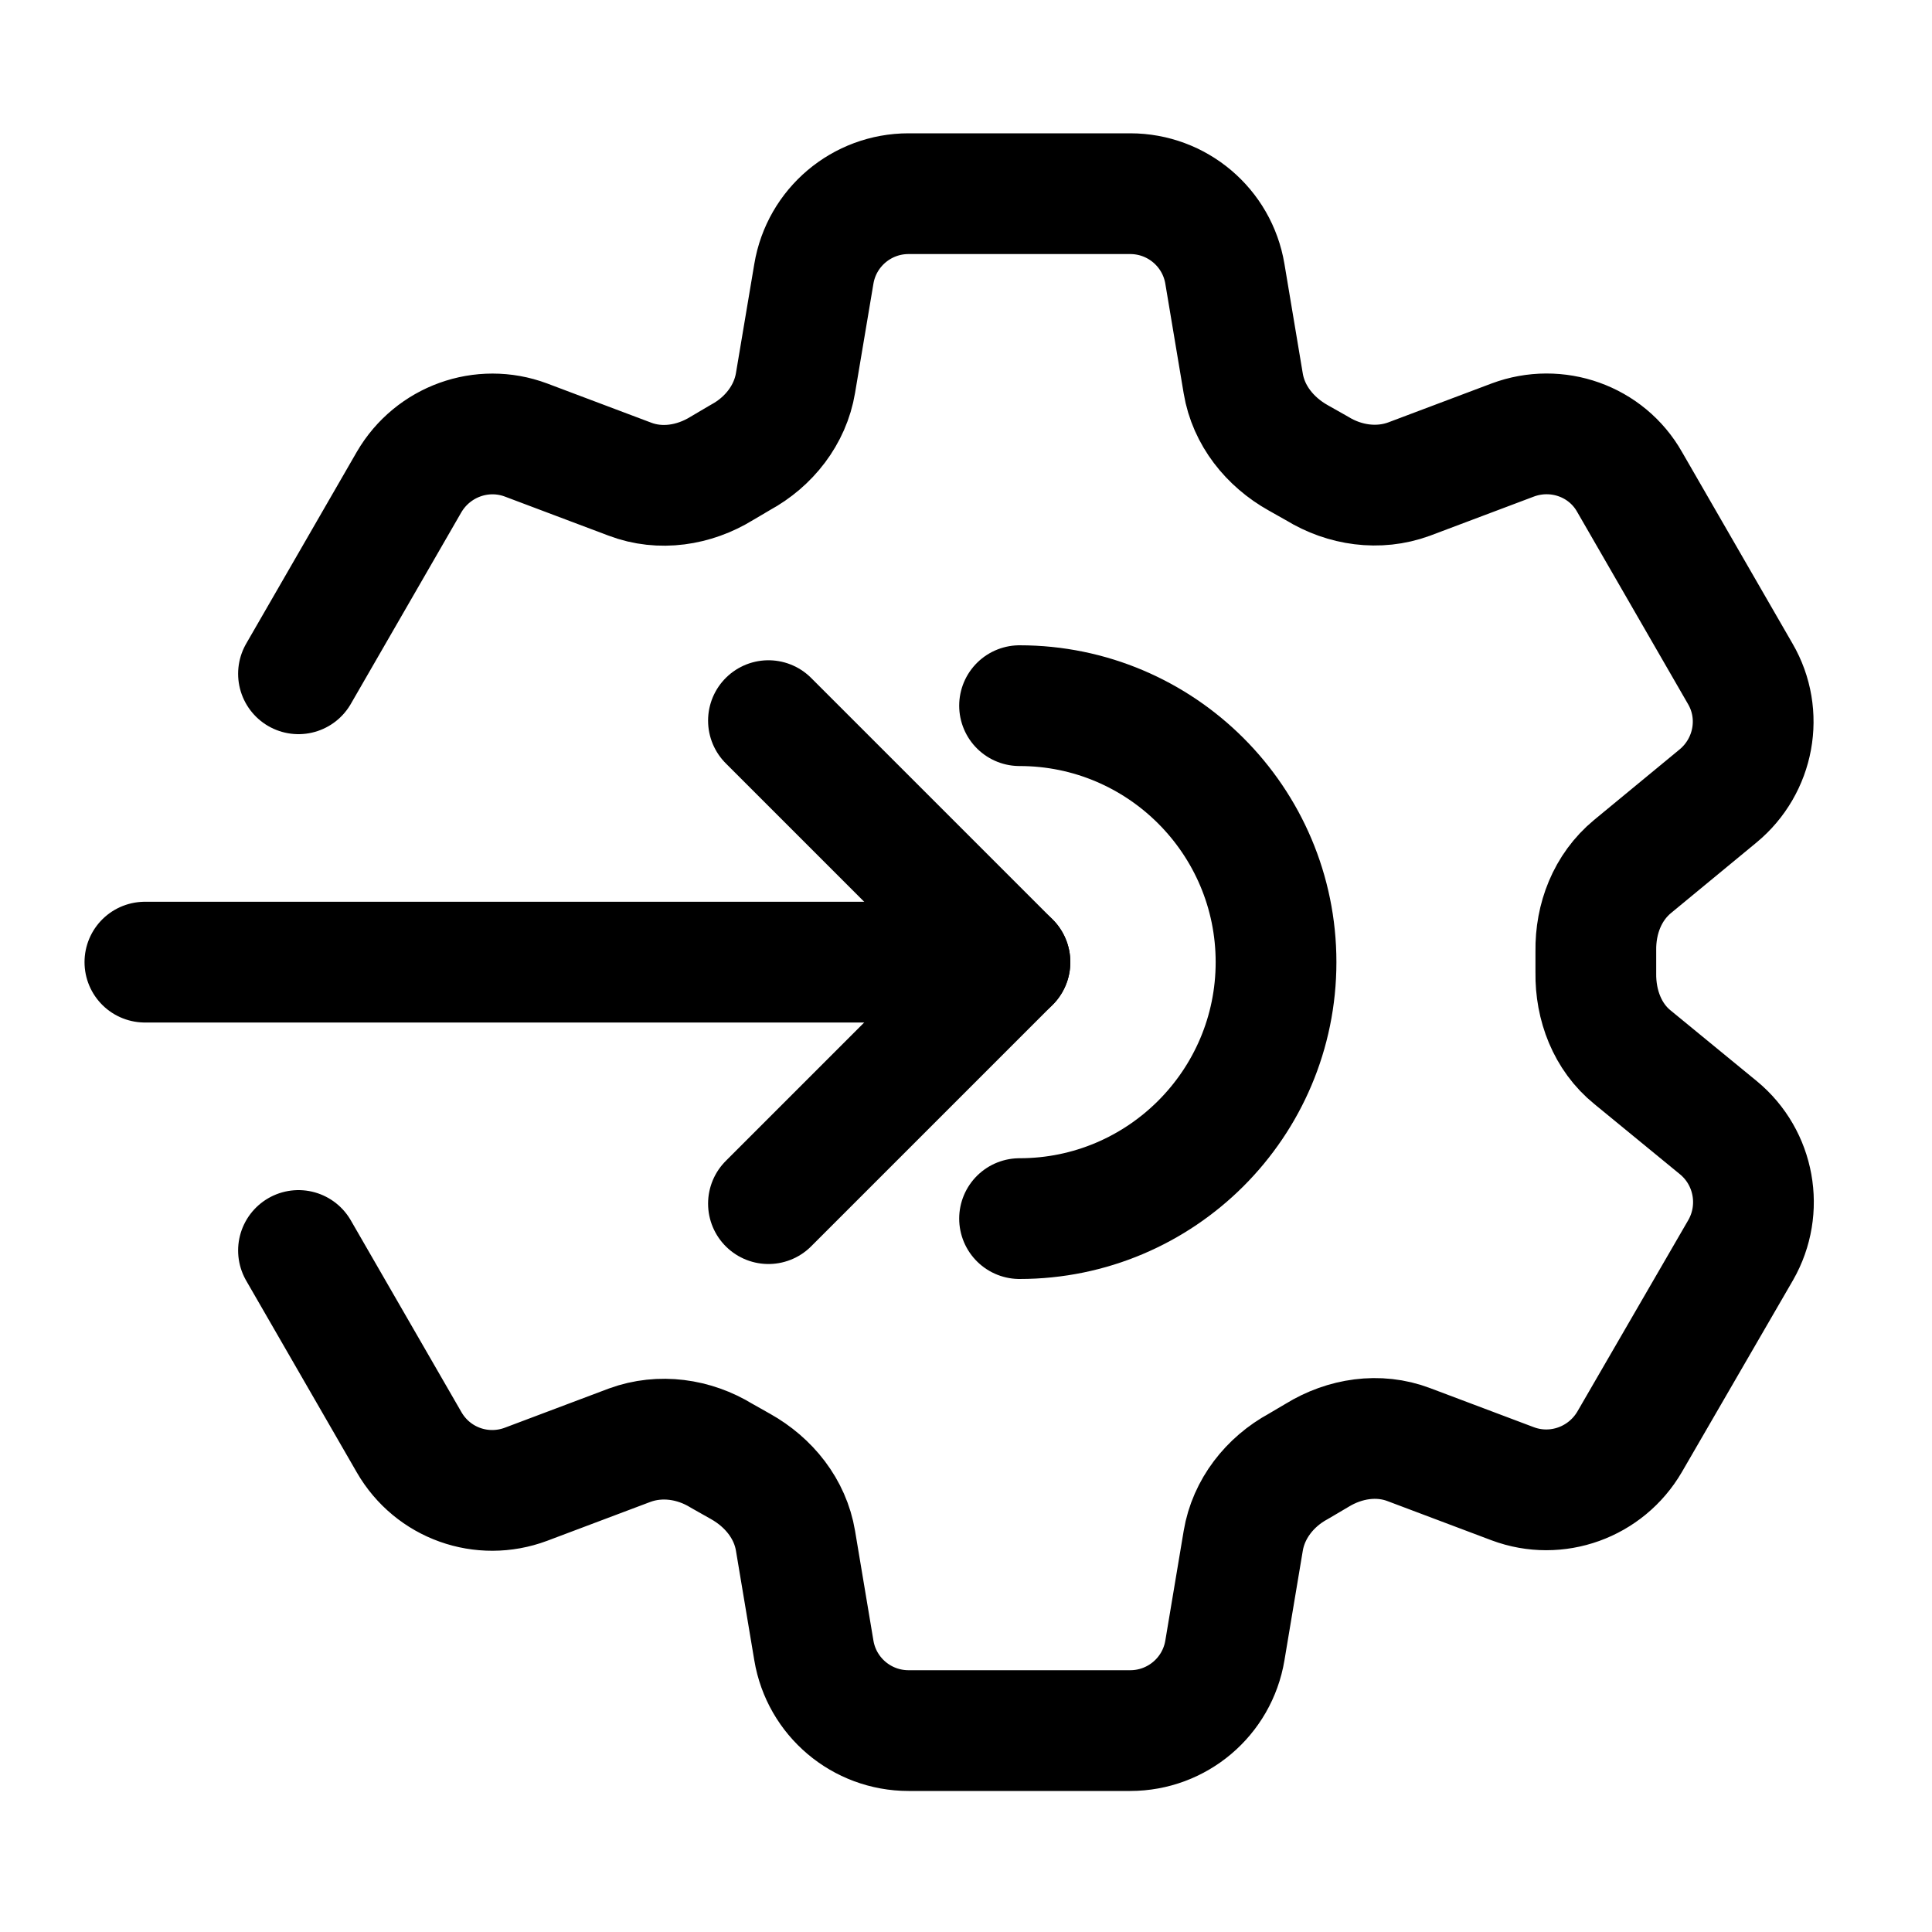 <svg width="40" height="40" viewBox="0 0 40 40" fill="none" xmlns="http://www.w3.org/2000/svg">
<path d="M6.18 13.95L8.47 9.98C8.96 9.14 9.98 8.77 10.89 9.11L13.04 9.92C13.67 10.16 14.37 10.05 14.94 9.7C15.07 9.62 15.2 9.55 15.33 9.47C15.92 9.15 16.36 8.59 16.47 7.93L16.85 5.67C17.01 4.71 17.84 4.01 18.81 4.01H23.4C24.37 4.01 25.2 4.71 25.36 5.67L25.74 7.94C25.85 8.6 26.29 9.15 26.88 9.48C27.01 9.55 27.14 9.63 27.27 9.7C27.84 10.05 28.54 10.15 29.17 9.92L31.32 9.11C32.23 8.77 33.26 9.13 33.74 9.98L36.03 13.95C36.52 14.79 36.32 15.86 35.57 16.48L33.8 17.94C33.28 18.37 33.03 19.02 33.04 19.69C33.04 19.84 33.04 19.99 33.04 20.14C33.03 20.81 33.28 21.47 33.8 21.89L35.58 23.35C36.33 23.97 36.52 25.04 36.04 25.88L33.74 29.85C33.25 30.69 32.23 31.06 31.32 30.72L29.17 29.91C28.54 29.67 27.84 29.78 27.27 30.13C27.14 30.21 27.01 30.28 26.88 30.36C26.29 30.68 25.85 31.24 25.74 31.9L25.36 34.17C25.2 35.13 24.37 35.83 23.4 35.83H18.81C17.84 35.83 17.01 35.13 16.85 34.17L16.47 31.9C16.36 31.24 15.92 30.69 15.33 30.36C15.2 30.29 15.07 30.21 14.94 30.14C14.37 29.79 13.67 29.69 13.04 29.92L10.89 30.73C9.98 31.07 8.96 30.71 8.47 29.86L6.18 25.89" stroke="black" stroke-width="2.5" stroke-linecap="round" stroke-linejoin="round"/>
<path d="M21.109 14.61C24.039 14.61 26.419 16.99 26.419 19.92C26.419 22.85 24.039 25.23 21.109 25.23" stroke="black" stroke-width="2.5" stroke-linecap="round" stroke-linejoin="round"/>
<path d="M15.91 14.92L20.91 19.92L15.91 24.92" stroke="black" stroke-width="2.5" stroke-linecap="round" stroke-linejoin="round"/>
<path d="M20.91 19.92H3" stroke="black" stroke-width="2.5" stroke-linecap="round" stroke-linejoin="round"/>
</svg>
